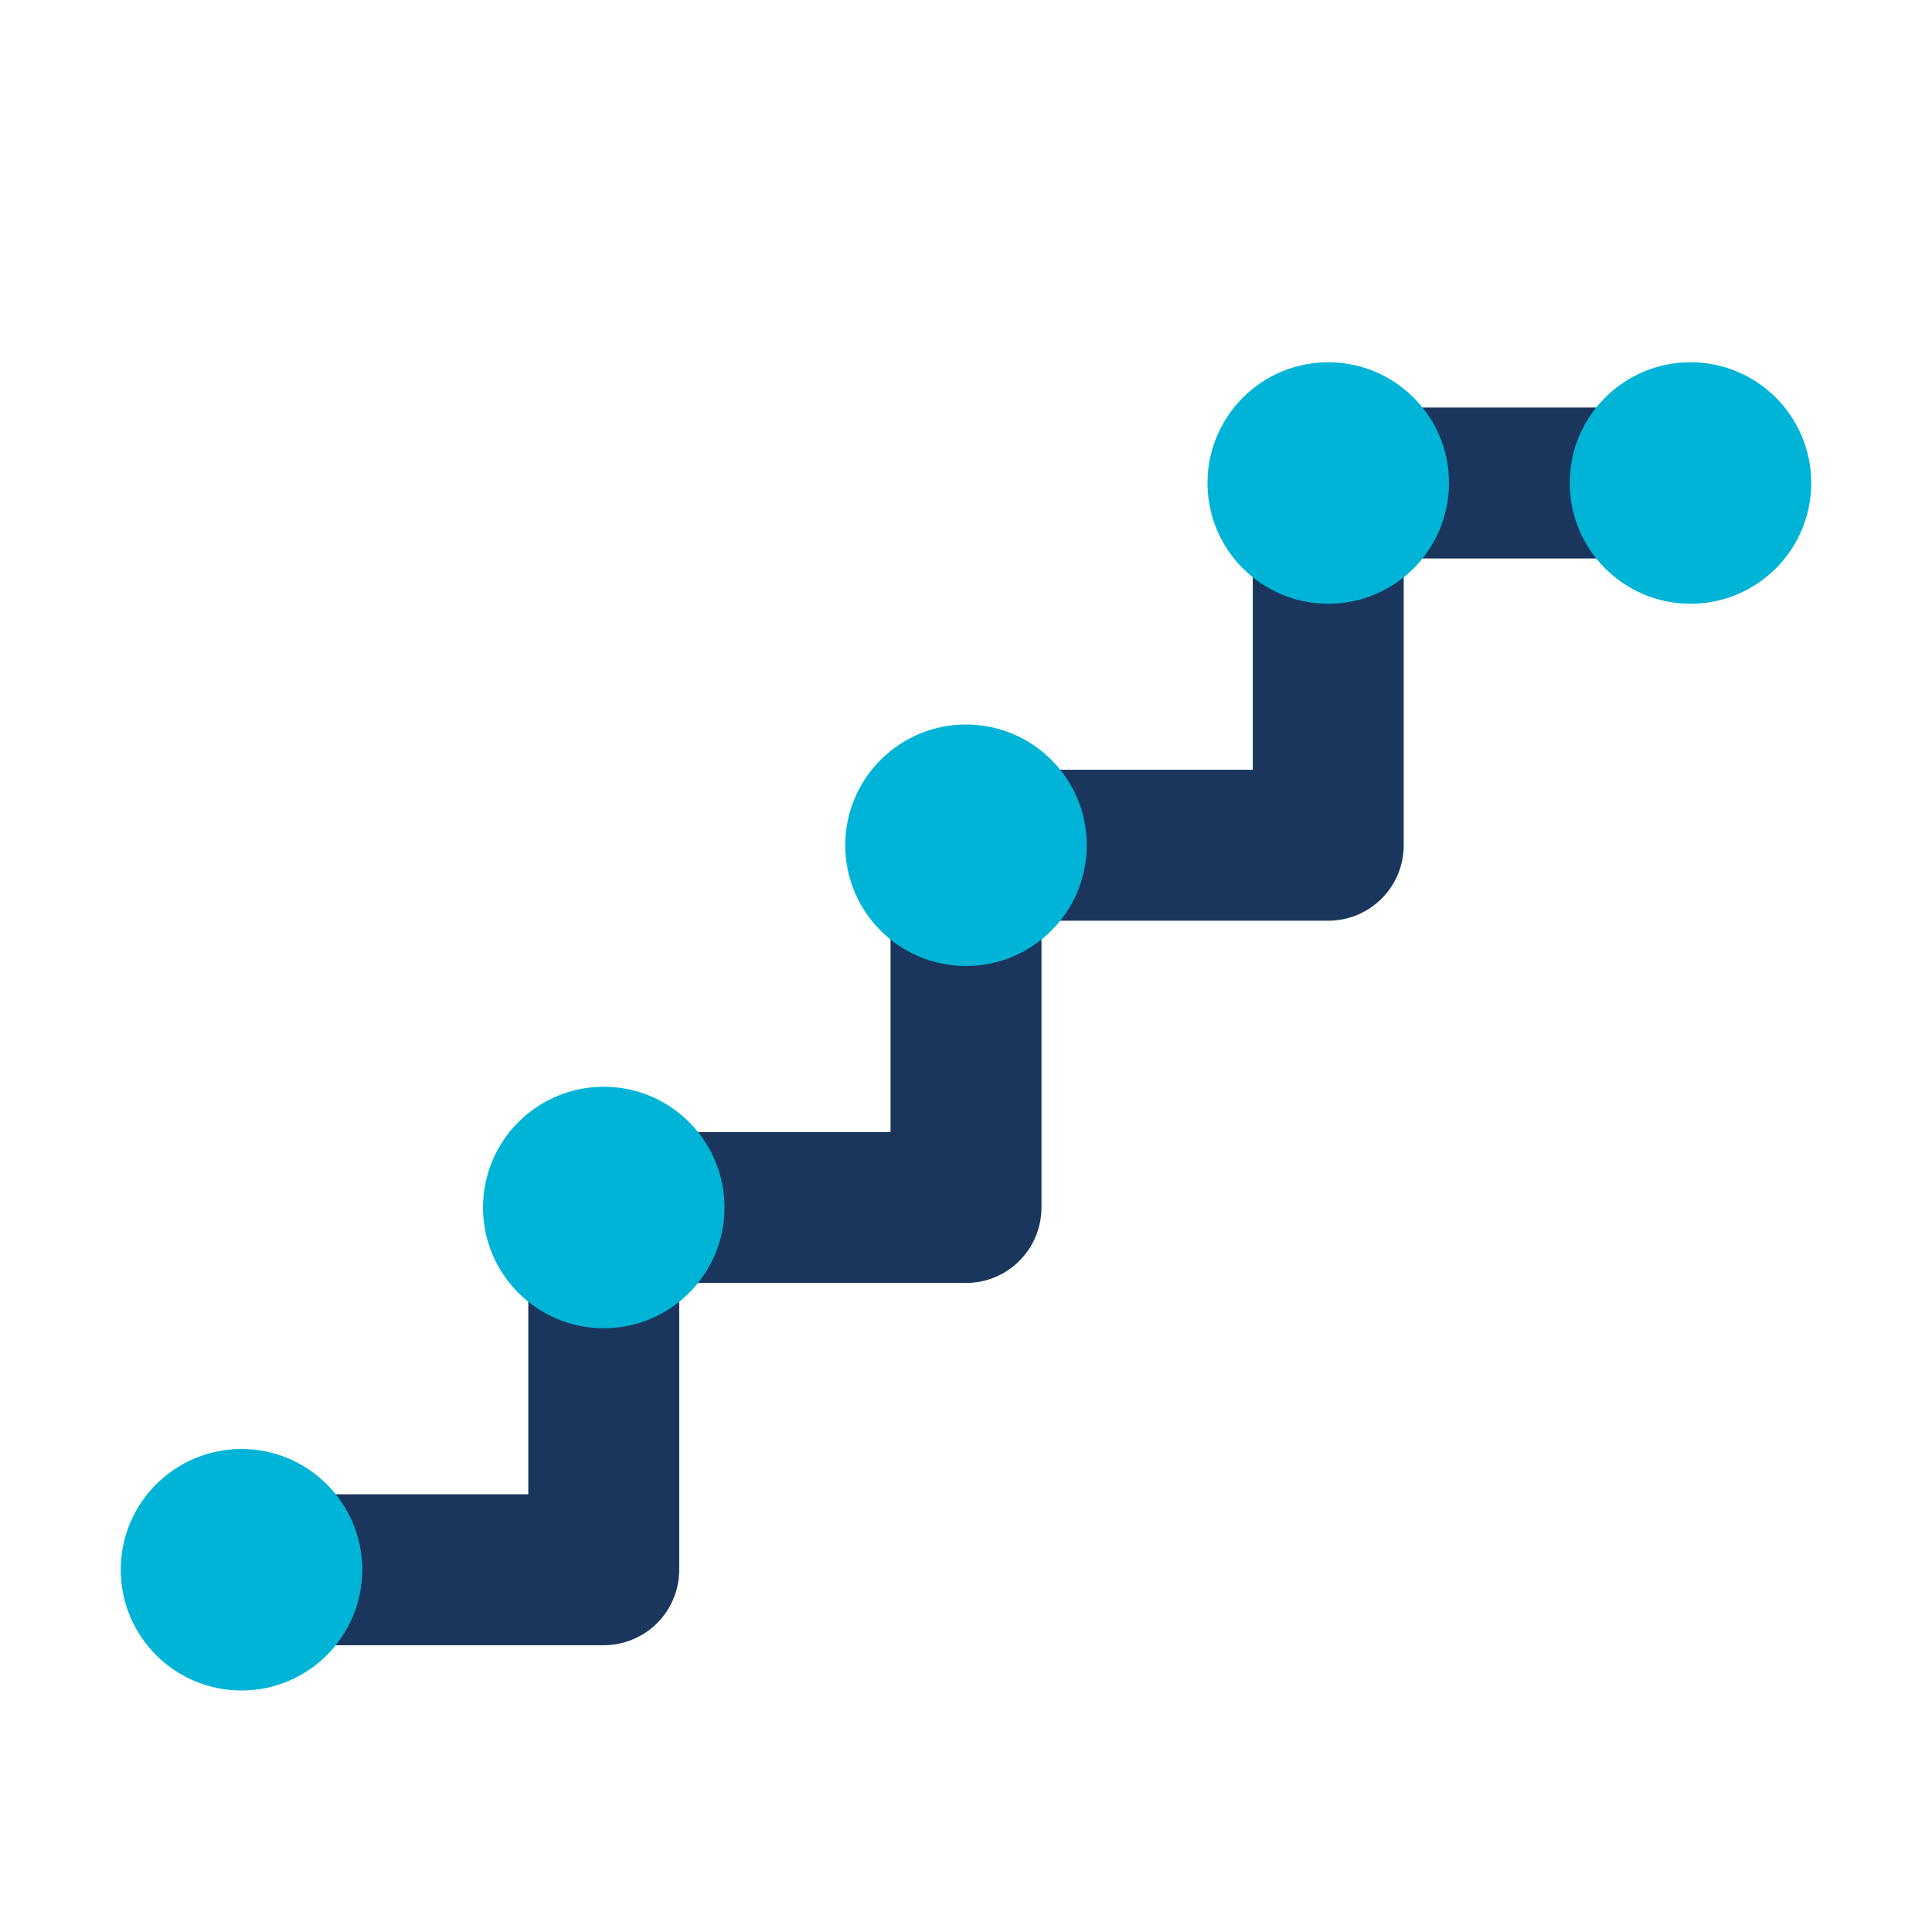 <svg xmlns="http://www.w3.org/2000/svg" viewBox="0 0 32 32">
  <!-- White background -->
  <rect width="32" height="32" fill="white"/>
  
  <!-- Ascending steps path -->
  <path d="M 4 26 L 10 26 L 10 20 L 16 20 L 16 14 L 22 14 L 22 8 L 28 8" 
        stroke="#1B365D" 
        stroke-width="2.5" 
        fill="none"
        stroke-linecap="round"
        stroke-linejoin="round"/>
  
  <!-- Dots at each step -->
  <circle cx="4" cy="26" r="2" fill="#00B4D8"/>
  <circle cx="10" cy="20" r="2" fill="#00B4D8"/>
  <circle cx="16" cy="14" r="2" fill="#00B4D8"/>
  <circle cx="22" cy="8" r="2" fill="#00B4D8"/>
  <circle cx="28" cy="8" r="2" fill="#00B4D8"/>
</svg>